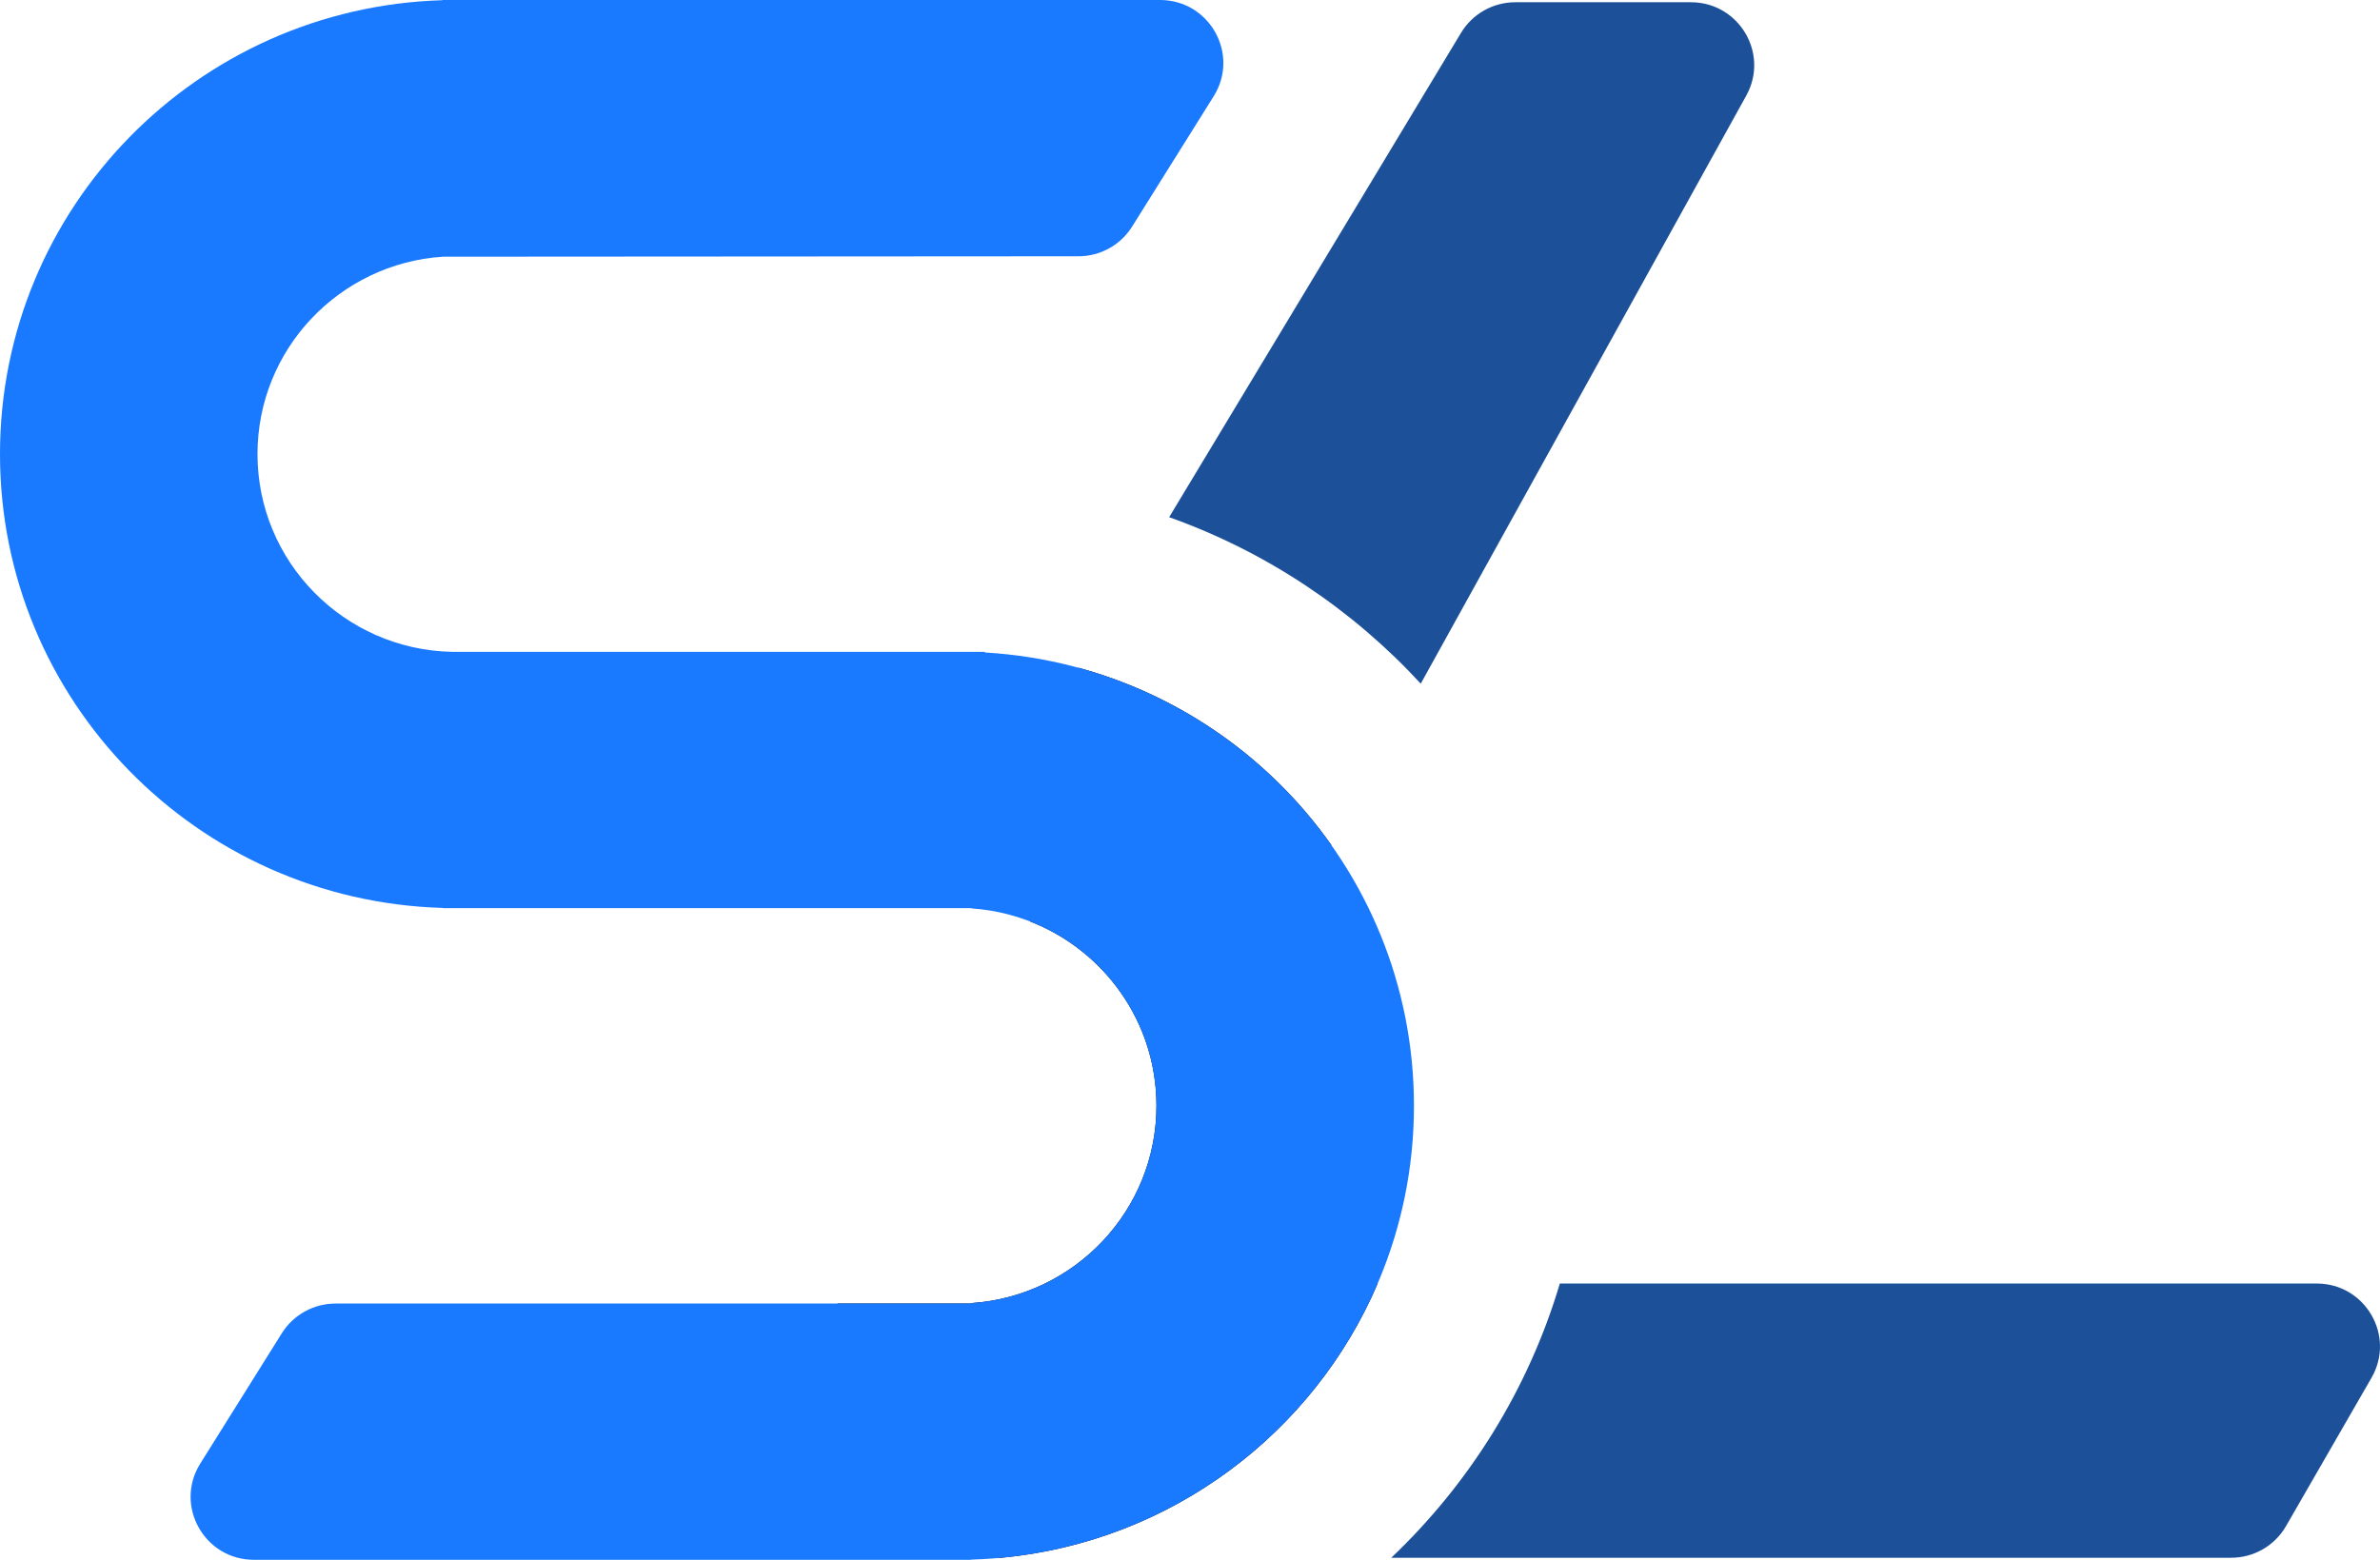 <svg width="299" height="196" viewBox="0 0 299 196" fill="none" xmlns="http://www.w3.org/2000/svg"><g clip-path="url(#clip0_12_3307)"><path d="M174.786 195.742H280.297C283.143 195.742 285.772 194.227 287.189 191.769L297.934 173.127C300.974 167.855 297.15 161.283 291.043 161.283H195.964C192.006 174.584 184.605 186.411 174.786 195.742Z" fill="#1C5099"/><path d="M167.26 106.196L143.263 149.558C140.346 154.829 144.176 161.283 150.222 161.283H173.076C165.025 180.098 147.113 193.729 125.8 195.742H89.452C82.091 195.742 78.687 186.639 84.257 181.849L105.243 163.8H121.989C122.005 163.8 122.018 163.787 122.018 163.771C122.018 163.755 122.03 163.742 122.046 163.741C135.03 162.857 145.287 152.093 145.287 138.944C145.287 128.423 138.72 119.428 129.443 115.8L127.365 100.77C127.119 98.985 127.492 97.17 128.423 95.625L135.483 83.906C148.516 87.457 159.696 95.471 167.26 106.196Z" fill="black"/><path d="M178.489 85.907L219.387 12.007C222.304 6.736 218.473 0.282 212.428 0.282H190.365C187.573 0.282 184.987 1.741 183.551 4.124L146.881 64.988C159.089 69.333 169.905 76.585 178.489 85.907Z" fill="#1C5099"/><path d="M55.618 0.013L55.63 0H145.734C151.969 0 155.774 6.822 152.478 12.09L142.226 28.475C140.776 30.792 138.229 32.201 135.487 32.203L55.644 32.255C42.634 33.114 32.349 43.889 32.349 57.056C32.349 70.594 43.225 81.607 56.753 81.909L123.682 81.912C123.704 81.912 123.721 81.93 123.721 81.951C123.721 81.971 123.737 81.988 123.757 81.989C153.812 83.76 177.636 108.583 177.636 138.944C177.636 169.884 152.894 195.072 122.031 195.975L122.018 195.987L122.006 196H31.902C25.667 196 21.862 189.178 25.158 183.91L35.408 167.528C36.859 165.209 39.408 163.8 42.153 163.8H121.989C122.005 163.8 122.018 163.787 122.018 163.771C122.018 163.755 122.03 163.742 122.046 163.741C135.03 162.857 145.287 152.093 145.287 138.944C145.287 125.791 135.024 115.024 122.034 114.146L122.018 114.129L122.002 114.112H55.63L55.618 114.1L55.605 114.087C24.741 113.185 0 87.996 0 57.056C0 26.116 24.741 0.928 55.605 0.025L55.618 0.013Z" fill="#1979FF"/></g><defs><clipPath id="clip0_12_3307"><rect width="299" height="196" fill="white"/></clipPath></defs></svg>